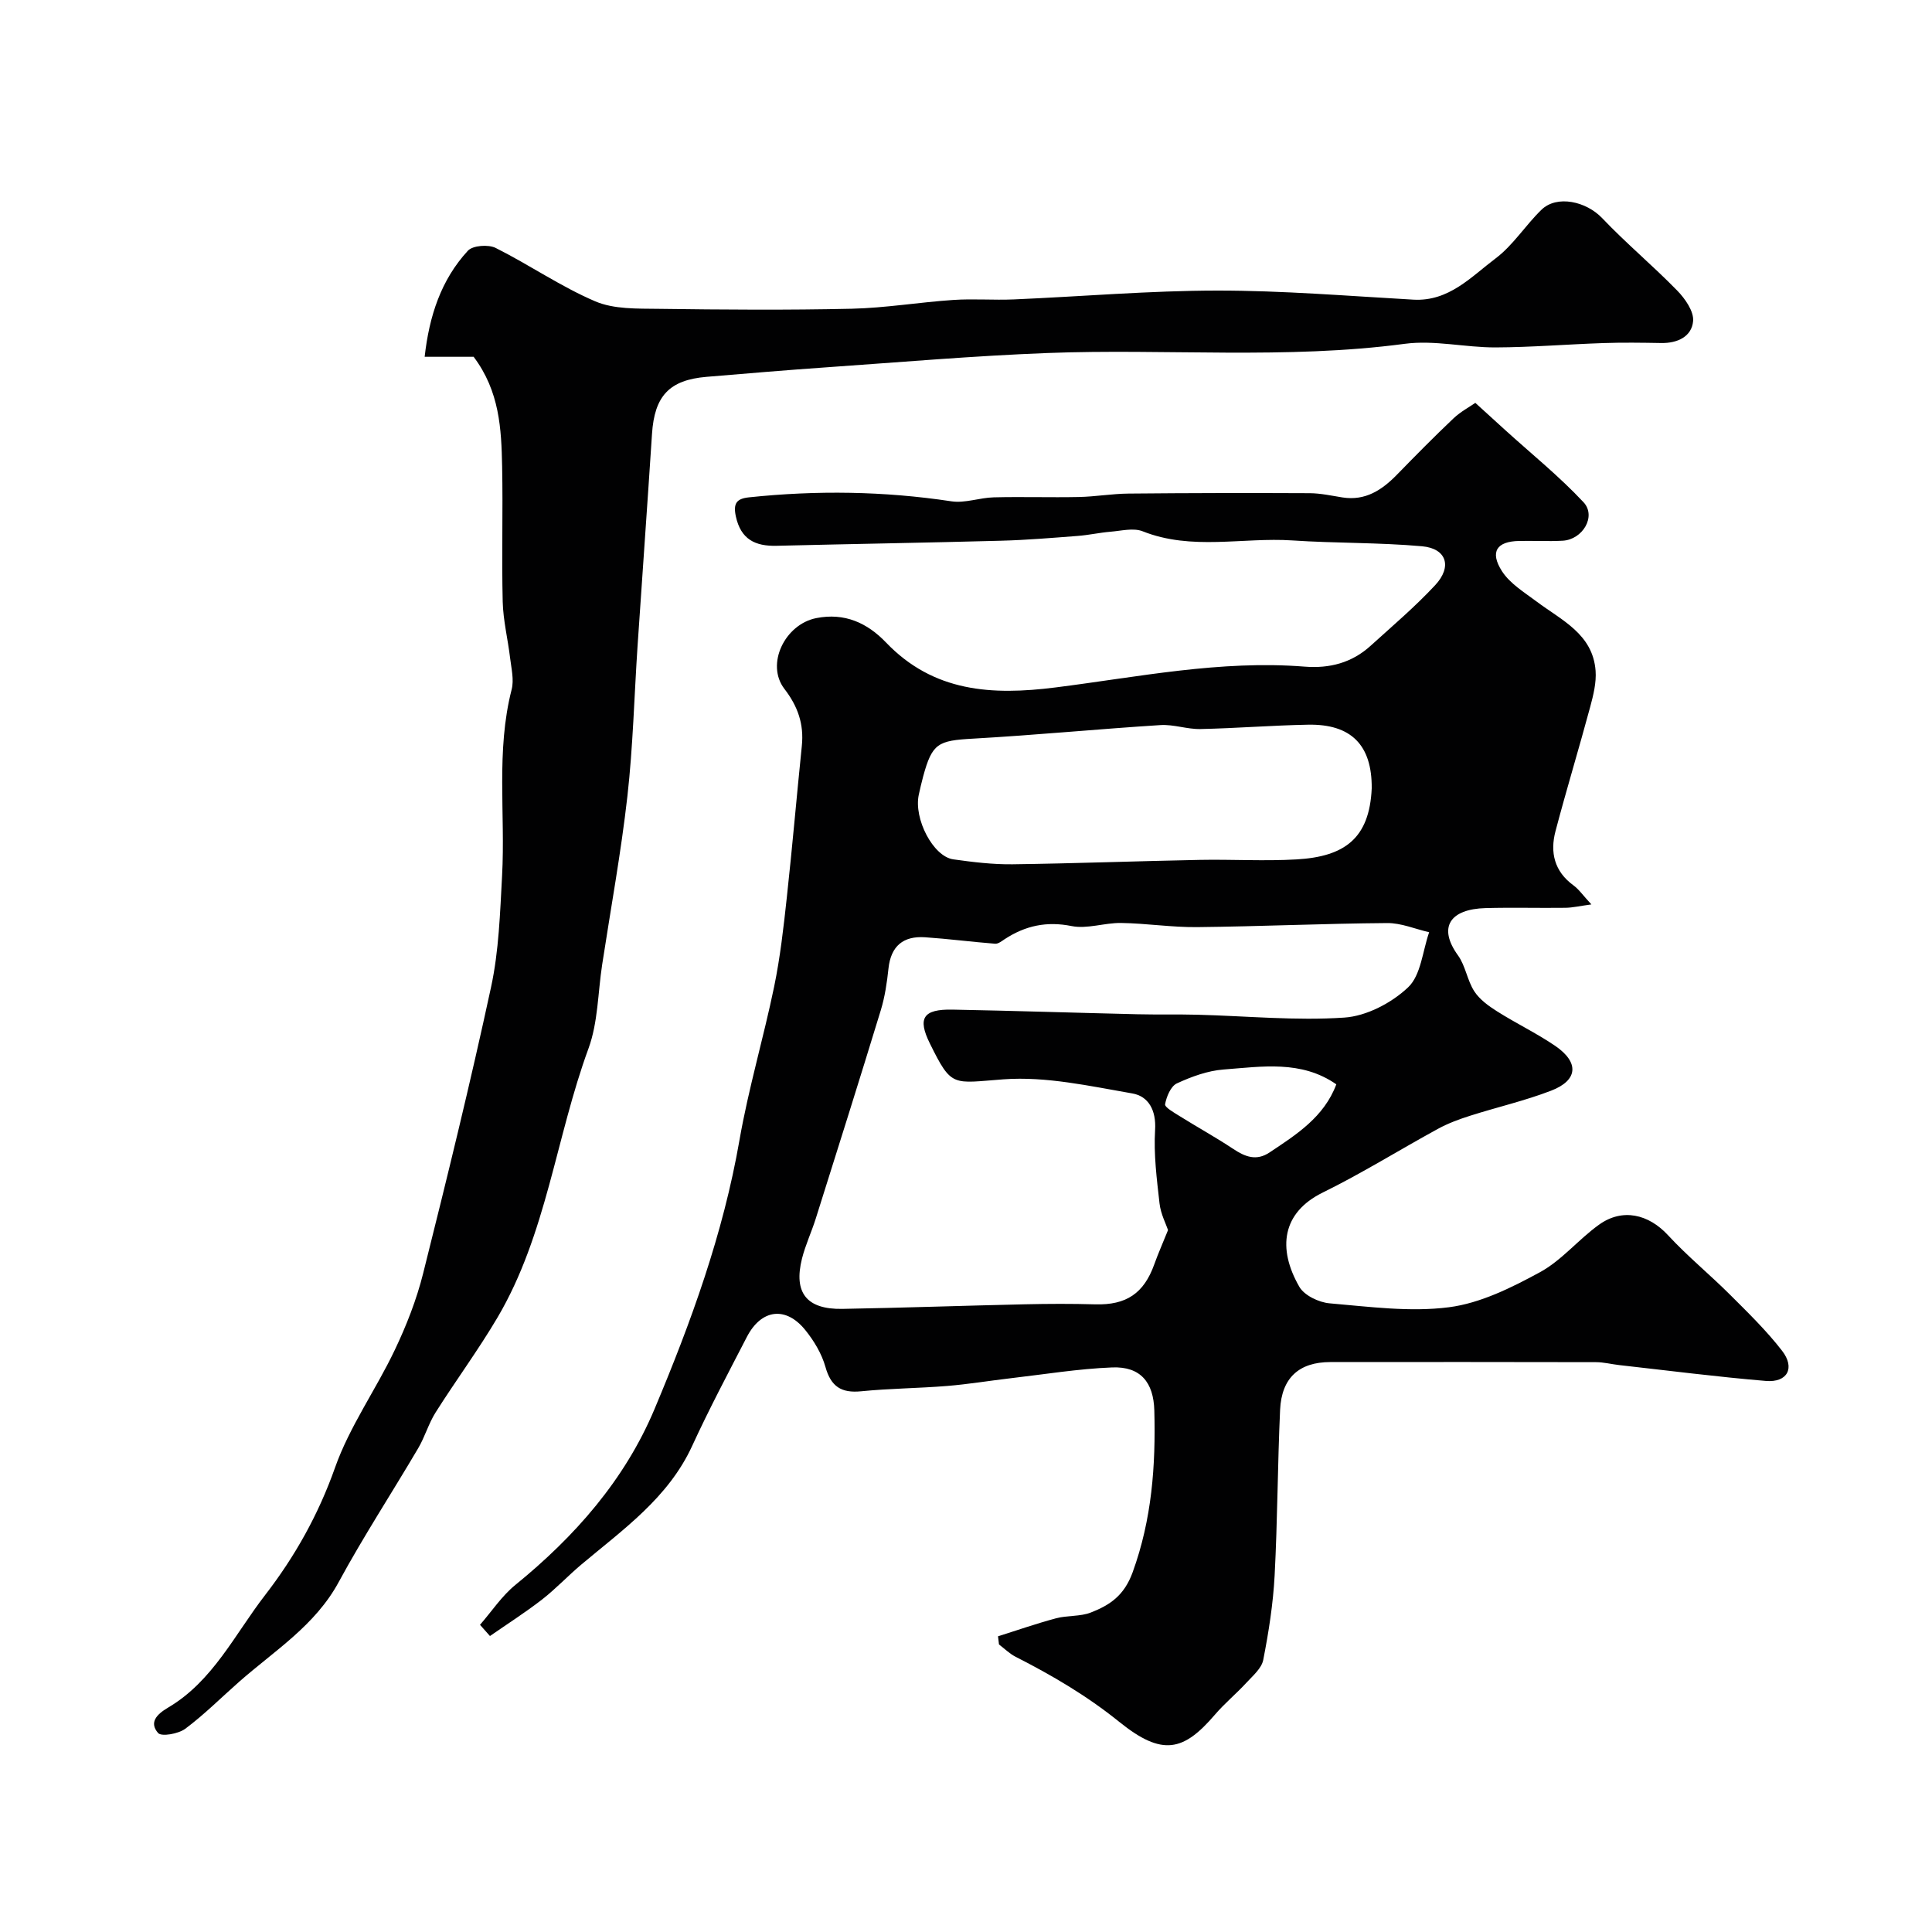 <svg enable-background="new 0 0 400 400" viewBox="0 0 400 400" xmlns="http://www.w3.org/2000/svg"><g fill="#010102"><path d="m99.38 336.4c2.42-2.77 4.5-5.96 7.31-8.25 12.32-10.02 22.65-21.74 28.81-36.39 7.56-17.98 14.23-36.31 17.6-55.71 1.86-10.68 4.98-21.14 7.18-31.78 1.25-6.07 1.95-12.27 2.62-18.45 1.14-10.45 2.04-20.93 3.11-31.39.46-4.49-.81-8.17-3.61-11.81-3.92-5.11.11-13.37 6.61-14.65 5.88-1.16 10.56 1.01 14.43 5.05 9.85 10.29 21.96 10.97 35.07 9.31 17.13-2.16 34.18-5.7 51.61-4.31 5.18.41 9.77-.8 13.63-4.3 4.53-4.11 9.22-8.09 13.38-12.56 3.58-3.84 2.37-7.6-2.7-8.06-8.92-.8-17.92-.61-26.86-1.21-10.31-.68-20.82 2.15-30.99-1.89-1.92-.76-4.45-.09-6.69.09-2.27.19-4.51.7-6.78.87-5.27.4-10.55.85-15.84.99-15.49.42-30.98.67-46.47 1.05-4.43.11-7.41-1.31-8.45-6.08-.58-2.69.14-3.68 2.71-3.95 14.01-1.48 27.95-1.29 41.91.82 2.82.43 5.84-.75 8.77-.82 5.86-.15 11.73.05 17.6-.07 3.45-.07 6.88-.68 10.33-.71 12.49-.12 24.98-.14 37.47-.08 2.27.01 4.54.52 6.81.88 4.74.74 8.17-1.53 11.28-4.72 3.84-3.94 7.7-7.86 11.69-11.64 1.49-1.41 3.37-2.41 4.53-3.22 2.34 2.13 4.23 3.86 6.13 5.58 5.46 4.96 11.25 9.62 16.27 14.99 2.71 2.9-.17 7.75-4.33 7.97-2.99.16-6-.01-9 .05-4.63.08-6.12 2.24-3.56 6.25 1.65 2.57 4.61 4.37 7.16 6.28 5.18 3.89 11.66 6.72 12.23 14.35.18 2.44-.46 5.03-1.11 7.45-2.32 8.61-4.92 17.14-7.19 25.75-1.16 4.39-.25 8.33 3.71 11.22 1.15.84 2 2.1 3.72 3.95-2.38.32-3.88.68-5.39.7-5.5.07-11-.09-16.5.06-7.37.2-9.95 3.95-5.73 9.79 1.56 2.16 1.91 5.17 3.37 7.43 1.1 1.7 2.95 3.04 4.71 4.15 3.93 2.49 8.17 4.52 12.01 7.13 5.05 3.44 4.78 7.15-.8 9.3-5.45 2.1-11.19 3.41-16.77 5.19-2.27.72-4.55 1.56-6.64 2.7-7.99 4.36-15.73 9.2-23.89 13.21-8.42 4.15-9.41 11.55-4.84 19.5 1.03 1.8 4.05 3.24 6.27 3.43 8.23.7 16.64 1.85 24.72.81 6.5-.84 12.92-4.04 18.81-7.24 4.53-2.46 7.99-6.8 12.25-9.85 4.86-3.49 10.27-2.17 14.27 2.16 4.02 4.36 8.67 8.15 12.87 12.35 3.73 3.72 7.54 7.43 10.75 11.58 2.77 3.57 1.11 6.63-3.34 6.26-10.13-.85-20.22-2.15-30.33-3.28-1.63-.18-3.25-.61-4.87-.61-18.33-.04-36.66-.04-55-.02-6.43.01-10.07 3.25-10.38 9.89-.52 11.42-.53 22.86-1.13 34.28-.31 5.86-1.23 11.73-2.36 17.5-.34 1.75-2.17 3.29-3.51 4.75-2.09 2.27-4.49 4.24-6.49 6.58-6.47 7.54-10.85 8.72-19.79 1.51-6.76-5.45-13.91-9.64-21.48-13.49-1.25-.64-2.3-1.69-3.44-2.55-.07-.56-.13-1.13-.2-1.69 4-1.26 7.97-2.65 12.02-3.73 2.35-.63 5-.33 7.21-1.2 3.9-1.53 6.87-3.46 8.64-8.32 3.99-10.99 4.79-22.08 4.49-33.49-.15-5.83-2.85-9.16-8.72-8.93-7.02.28-14.02 1.43-21.02 2.24-4.39.51-8.76 1.24-13.16 1.6-5.92.48-11.88.51-17.79 1.1-4.12.41-6.26-.97-7.4-5.04-.77-2.73-2.36-5.39-4.16-7.62-4.04-5.02-9.13-4.36-12.11 1.41-3.86 7.47-7.81 14.91-11.32 22.55-4.96 10.79-14.32 17.31-22.96 24.58-2.77 2.33-5.27 5.01-8.12 7.23-3.47 2.69-7.18 5.06-10.79 7.56-.67-.77-1.36-1.54-2.06-2.32zm142.45-81.73c-.42-1.25-1.51-3.33-1.76-5.5-.57-5.06-1.23-10.19-.92-15.24.25-4.08-1.38-6.96-4.69-7.54-8.82-1.53-17.88-3.57-26.66-2.93-10.64.78-10.73 1.8-15.28-7.42-2.59-5.24-1.42-7.13 4.69-7.01 12.76.24 25.52.66 38.27.96 4.16.1 8.33-.01 12.49.1 10.13.26 20.3 1.27 30.36.59 4.61-.31 9.8-3.04 13.21-6.27 2.66-2.52 2.99-7.51 4.35-11.4-2.9-.67-5.81-1.93-8.71-1.9-13.09.1-26.18.7-39.28.84-5.26.06-10.52-.78-15.79-.86-3.42-.05-7.01 1.29-10.25.64-5.19-1.04-9.58-.07-13.83 2.7-.62.41-1.36 1.01-2 .96-4.84-.38-9.67-1.01-14.51-1.34-4.5-.3-7.07 1.8-7.57 6.46-.31 2.91-.74 5.85-1.59 8.64-4.4 14.41-8.94 28.79-13.47 43.16-.88 2.78-2.14 5.46-2.85 8.28-1.77 7.07.97 10.53 8.36 10.4 12.59-.22 25.18-.67 37.78-.95 4.86-.11 9.72-.13 14.58.01 6.39.18 10.06-2.24 12.22-8.28.78-2.19 1.72-4.29 2.85-7.1zm42.17-91.46c.07-8.92-4.22-13.34-13.19-13.17-7.43.14-14.85.74-22.27.9-2.75.06-5.54-.99-8.27-.82-12.96.82-25.89 2.08-38.85 2.81-7.21.4-8.42.96-10.28 7.79-.34 1.25-.63 2.52-.91 3.79-1.1 4.98 2.96 12.83 7.15 13.41 4.06.57 8.17 1.07 12.26 1.02 12.92-.17 25.83-.66 38.75-.91 6.68-.13 13.38.29 20.05-.1 9.87-.57 15.1-4.28 15.56-14.72zm-7.33 61.29c-7.24-5.05-15.41-3.67-23.34-3.07-3.3.25-6.65 1.48-9.68 2.88-1.26.59-2.14 2.74-2.43 4.31-.11.62 1.83 1.72 2.95 2.42 3.69 2.31 7.51 4.41 11.14 6.82 2.46 1.64 4.8 2.56 7.51.76 5.61-3.73 11.32-7.36 13.85-14.12z"/><path d="m98.06 73.87c-3.09 0-6.39 0-10.14 0 .95-8.45 3.39-15.93 8.95-21.96 1.01-1.1 4.24-1.33 5.75-.58 6.97 3.49 13.47 8 20.6 11.05 3.89 1.67 8.71 1.5 13.12 1.56 13.33.18 26.67.28 39.99-.02 7.03-.16 14.02-1.35 21.05-1.82 4.17-.28 8.37.07 12.55-.11 14.03-.6 28.06-1.82 42.1-1.83 13.53-.01 27.07 1.12 40.6 1.88 7.36.41 11.96-4.74 17.03-8.55 3.63-2.73 6.17-6.86 9.49-10.07 3.2-3.1 9.26-1.73 12.56 1.74 4.95 5.21 10.51 9.84 15.53 14.99 1.64 1.68 3.48 4.31 3.3 6.33-.28 3.21-3.24 4.6-6.6 4.54-4-.07-8-.13-12 .01-7.44.25-14.87.87-22.3.9-6.27.02-12.66-1.56-18.78-.75-24.66 3.28-49.4.96-74.07 1.91-15.15.58-30.28 1.89-45.41 2.94-8.37.58-16.74 1.29-25.1 1.99-7.72.65-10.78 3.97-11.29 11.82-.95 14.64-2.01 29.27-2.99 43.9-.69 10.36-.94 20.78-2.1 31.09-1.32 11.68-3.45 23.26-5.23 34.89-.89 5.81-.85 11.95-2.83 17.36-6.76 18.42-8.7 38.49-18.84 55.7-3.97 6.73-8.64 13.04-12.82 19.66-1.46 2.31-2.21 5.06-3.61 7.42-5.44 9.24-11.32 18.24-16.43 27.66-4.88 9.02-13.28 14.21-20.59 20.64-3.72 3.27-7.23 6.81-11.19 9.76-1.42 1.06-4.94 1.68-5.63.88-1.85-2.14-.4-3.8 2.07-5.26 9.27-5.46 13.81-15.18 20.09-23.3 6.18-8 11.04-16.67 14.48-26.4 3-8.49 8.43-16.08 12.34-24.29 2.43-5.09 4.53-10.45 5.9-15.92 4.94-19.7 9.78-39.42 14.06-59.27 1.62-7.5 1.86-15.33 2.28-23.04.7-12.85-1.29-25.82 1.98-38.56.52-2.02-.06-4.37-.32-6.54-.46-3.88-1.43-7.74-1.53-11.63-.23-9.35.07-18.71-.12-28.06-.16-7.73-.51-15.49-5.9-22.66z"/></g></svg>